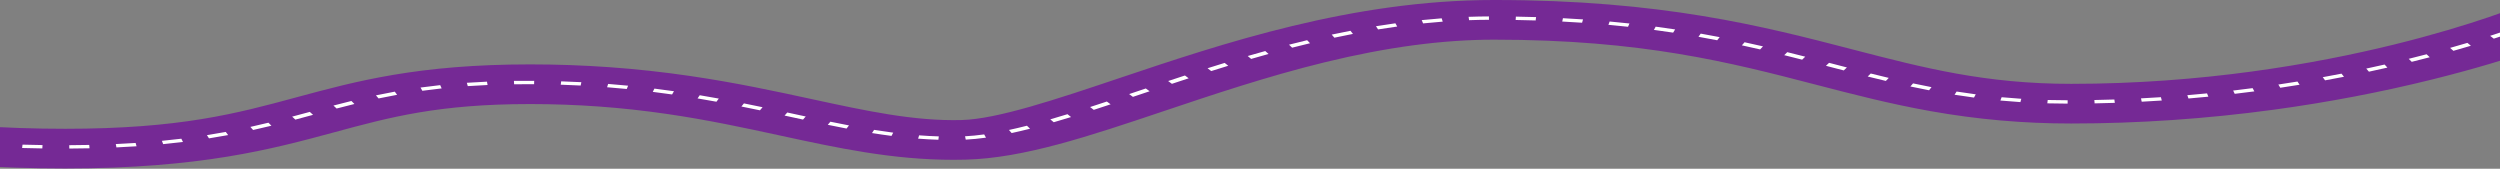 <svg xmlns="http://www.w3.org/2000/svg" xmlns:xlink="http://www.w3.org/1999/xlink" xmlns:serif="http://www.serif.com/" width="100%" height="100%" viewBox="0 0 26667 1800" xml:space="preserve" style="fill-rule:evenodd;clip-rule:evenodd;stroke-linejoin:round;stroke-miterlimit:2;"><rect x="0" y="0" width="26667" height="1800" fill="#808080" stroke="none"/><g><path d="M696.408,1796.88c-1470.09,0 -2611.15,-201.875 -3618,-379.987c-832.266,-147.23 -1551.02,-274.421 -2326.22,-274.421c-373.151,-0 -725.546,19.758 -1047.34,58.737c-254.846,30.838 -491.383,73.796 -703.05,127.625c-359.4,91.392 -525.808,184.088 -527.396,185.025c2.175,-1.262 3.258,-1.9 3.258,-1.9l-654.741,-271.379c24.662,-14.629 254.479,-146.479 732.629,-273.487c273.712,-72.721 577.787,-130.488 903.854,-171.65c400.133,-50.525 835.104,-76.13 1292.85,-76.13c922.954,0 1743.88,145.225 2613.03,299.021c987.604,174.734 2008.76,355.384 3331.19,355.384c1225.09,-0 1827.04,-162.863 2464.43,-335.267c638.891,-172.838 1299.63,-351.588 2493.85,-351.588c578.958,0 1136.58,40.375 1704.89,123.425c488.855,71.425 920.496,164.909 1301.38,247.346c584.962,126.65 1090.22,236.017 1596.07,222.821c381.317,-9.967 1010.9,-221.421 1677.5,-445.321c1107.72,-372.058 2486.35,-835.129 4003.54,-835.129c1790.76,-0 2869.79,280.012 3822.01,527.075c759.504,197.075 1415.36,367.292 2331.64,367.292c2781.77,-0 4796.33,-835.559 4816.42,-844.021l552.605,322.396c-23.18,9.825 -580.6,242.833 -1517.71,475.225c-548.571,136.008 -1116.93,244.408 -1689.45,322.254c-718.75,97.712 -1446.1,147.266 -2161.85,147.266c-509.504,0 -999.479,-43.133 -1497.78,-131.808c-434.246,-77.346 -820.575,-177.571 -1229.56,-283.708c-907.291,-235.409 -1845.44,-478.846 -3426.43,-478.846c-550.521,-0 -1141.93,78.992 -1808.2,241.467c-606.158,147.841 -1196.18,345.991 -1716.77,520.87c-800.962,269.042 -1492.73,501.4 -2111.17,517.534c-44.112,1.146 -88.008,1.729 -131.471,1.729c-653.437,-0 -1236.14,-126.183 -1850.98,-259.333c-375.391,-81.292 -763.57,-165.338 -1201.08,-229.271c-488.842,-71.429 -967.579,-106.138 -1463.73,-106.138c-976.546,0 -1490.27,138.984 -2085.13,299.913c-670.508,181.366 -1430.4,386.979 -2873.08,386.979l-0.009,0Z" style="fill:#752995;fill-rule:nonzero;"></path><path d="M739.242,1584.56l-0.725,-35.858c71.954,-0.354 143.691,-1.292 213.258,-2.763l3.108,35.821c-70.291,1.509 -142.82,2.446 -215.57,2.8l-0.071,0Zm-287.742,-1.354c-71.596,-1.016 -144.125,-2.554 -215.5,-4.596l4.121,-35.783c70.725,2.004 142.533,3.542 213.475,4.546l-2.025,35.858l-0.071,-0.025Zm790.329,-10.937l-6.579,-35.717c71.517,-3.267 142.675,-7.212 211.592,-11.733l9.545,35.533c-69.854,4.596 -142.095,8.608 -214.558,11.917Zm-1292.63,-4.521c-71.013,-3.371 -143.184,-7.317 -214.413,-11.729l8.967,-35.575c70.579,4.375 142.029,8.254 212.392,11.629l-6.871,35.675l-0.075,-0Zm1791.39,-30.338l-13.813,-35.208c69.854,-6.746 139.783,-14.35 207.687,-22.592l17.213,34.817c-69.063,8.388 -140.075,16.133 -211.088,22.946l0,0.037Zm-2290.44,-1.654c-70.146,-5.662 -141.592,-11.9 -212.388,-18.566l13.517,-35.221c70.158,6.6 140.95,12.812 210.517,18.396l-11.571,35.391l-0.075,0Zm10559.4,-45.183c-70.65,-2.108 -143.462,-6.054 -216.433,-11.613l11.058,-35.429c70.804,5.417 141.379,9.217 209.792,11.263l-4.417,35.779Zm291.862,-1.354l-7.37,-35.675c63.712,-3.229 132.408,-9.909 204,-19.804l19.387,34.529c-75.575,10.446 -148.321,17.475 -216.083,20.912l0.067,0.038Zm-11345.1,-1c-68.841,-7.721 -139.412,-16.029 -209.712,-24.754l17.579,-34.78c69.779,8.646 139.792,16.93 208.046,24.534l-15.913,34.958l0,0.042Zm3272.84,-12.45l-21.917,-34.167c66.9,-10.546 134.521,-22.158 200.9,-34.467l25.375,33.596c-67.537,12.55 -136.233,24.321 -204.283,35.079l-0.075,-0.041Zm7280.33,-26.25c-66.604,-8.604 -136.537,-18.788 -207.983,-30.259l22.346,-34.104c70.075,11.267 138.695,21.267 203.929,29.688l-18.229,34.716l-0.063,-0.041Zm-11040.6,-22.654c-67.188,-9.363 -136.742,-19.4 -206.821,-29.846l20.833,-34.346c69.634,10.4 138.763,20.362 205.509,29.658l-19.521,34.534Zm12322.2,-7.646l-28.775,-32.875c60.521,-13.021 125.104,-28.254 191.992,-45.263l32.983,31.917c-68.271,17.354 -134.221,32.917 -196.2,46.221Zm-8091.25,-32.771l-29.429,-32.733c62.696,-13.884 125.758,-28.584 192.866,-44.938l31.967,32.163c-67.904,16.575 -131.758,31.458 -195.325,45.508l-0.079,-0Zm6330.17,-15.275c-62.346,-11.938 -127.788,-24.958 -200.171,-39.871l27.762,-33.1c71.742,14.767 136.679,27.713 198.438,39.521l-26.029,33.45Zm-16882,-1.9l-55.471,-23.021c2.1,-1.25 53.229,-31.342 160.25,-75.804l46.434,27.5c-101.538,42.171 -150.784,71.037 -151.213,71.325Zm5839.88,-14.779c-66.096,-10.613 -132.917,-21.613 -204.283,-33.554l23.137,-33.963c71.079,11.904 137.617,22.842 203.425,33.417l-22.279,34.1Zm13252.1,-50.588l-36.525,-30.95c57.5,-16.675 119.117,-35.137 183.18,-54.896l38.187,30.442c-64.583,19.938 -126.771,38.55 -184.842,55.404Zm-8089.54,-28.225l-34.063,-31.625c62.125,-16.458 122.071,-32.629 188.388,-50.558l34.633,31.483c-66.458,17.963 -126.546,34.209 -188.892,50.738l-0.066,-0.038Zm5415.38,-0.25c-40.129,-8.641 -80.559,-17.425 -121.342,-26.246l-75.571,-16.354l28.929,-32.879l75.642,16.35c40.713,8.821 81.067,17.571 121.196,26.213l-28.854,32.883l-0,0.033Zm-11053.3,-0.896c-60.029,-10.433 -124.454,-21.729 -202.633,-35.533l24.233,-33.779c78.1,13.767 142.383,25.062 202.329,35.5l-23.929,33.85l0,-0.038Zm-4986.33,-59.666l-39.625,-30.013c59.362,-19.258 122.058,-37.975 186.354,-55.616l35,31.375c-62.771,17.212 -123.879,35.462 -181.729,54.254Zm4513.92,-23.525c-78.97,-13.913 -143.254,-25.171 -202.329,-35.425l23.854,-33.85c59.23,10.291 123.659,21.55 202.709,35.5l-24.234,33.775Zm11066.2,-14.592c-70.871,-14.846 -135.583,-28.112 -197.929,-40.592l27.046,-33.241c62.696,12.55 127.787,25.891 199.008,40.808l-28.125,33.025Zm3560.88,-5.058l-39.558,-30.013c54.596,-17.712 113.162,-36.933 179.05,-58.733l40.208,29.796c-66.029,21.875 -124.816,41.166 -179.637,58.95l-0.063,-0Zm-8076.46,-14.092l-33.842,-31.696c69.779,-18.325 132.488,-34.283 191.642,-48.804l32.108,32.129c-58.658,14.379 -120.766,30.192 -189.908,48.371Zm-7023.29,-47.692c-71.808,-11.904 -138.412,-22.662 -203.646,-32.879l21.85,-34.208c65.584,10.292 132.55,21.121 204.713,33.096l-22.917,33.991Zm25487.7,-4.554c-72.525,-0.071 -145.313,-1.075 -216.538,-3.008l3.908,-35.825c69.921,1.9 141.538,2.904 212.759,2.975l-0.129,35.858Zm287.762,-2.654l-2.737,-35.821c70.704,-1.325 142.579,-3.191 213.412,-5.554l4.95,35.783c-71.617,2.367 -144.142,4.267 -215.496,5.592l-0.129,0Zm-29381.2,-4.446l-29.208,-32.808c65.158,-14.271 132.775,-27.896 201.029,-40.446l25.171,33.633c-66.888,12.3 -133.138,25.638 -196.992,39.621Zm28589.7,-9.071c-71.095,-4.587 -143.1,-10.254 -213.67,-16.854l13.408,-35.246c69.271,6.455 139.846,12.013 209.767,16.53l-9.375,35.57l-0.13,0Zm-13909,-4.05c-68.346,-12.479 -136.171,-24.35 -201.55,-35.287l23.075,-33.992c66.029,11.046 134.504,23.021 203.425,35.609l-25.029,33.633l0.079,0.037Zm15202.8,-0.254l-7.554,-35.679c70.446,-3.654 141.8,-7.887 212.371,-12.546l9.504,35.534c-71.091,4.695 -143.229,8.962 -214.321,12.691Zm498.83,-34.171l-12.242,-35.354c69.662,-5.916 140.367,-12.408 210.287,-19.329l14.192,35.175c-70.442,6.958 -141.925,13.521 -212.237,19.508Zm-19305.6,-0.537l-28.346,-32.992c67.321,-14.233 135.012,-27.537 201.029,-39.512l24.804,33.671c-64.867,11.758 -131.325,24.812 -197.488,38.795l0,0.038Zm17018,-9.396c-68.488,-9 -138.28,-19.112 -207.55,-30.121l22.004,-34.137c68.1,10.829 136.721,20.762 204.037,29.583l-18.491,34.675Zm-24965.7,-4.517c-70.3,-9.895 -139.713,-19.15 -206.392,-27.504l17.721,-34.746c67.25,8.463 137.396,17.788 208.333,27.792l-19.741,34.492l0.079,-0.034Zm15994.1,-3.012l-40.575,-29.692l178.05,-59.775l40.492,29.692l-178.046,59.775l0.079,-0Zm-18656.7,-18.396l-19.946,-34.458c68.475,-9.754 138.983,-18.792 209.779,-26.859l16.275,34.925c-69.492,7.963 -138.842,16.817 -206.029,26.392l-0.079,0Zm13741,-7.242c-68.775,-9.862 -138.046,-19.15 -206.029,-27.612l17.579,-34.779c68.763,8.566 138.909,17.962 208.475,27.929l-20.104,34.462l0.079,0Zm16668.2,-6.779l-16.667,-34.887c68.879,-8.071 138.8,-16.746 207.55,-25.784l18.492,34.675c-69.4,9.109 -139.846,17.821 -209.375,25.996Zm-28230.2,-23.591c-70.65,-7.138 -141.158,-13.559 -209.492,-19.009l11.5,-35.391c69.346,5.558 140.871,12.05 212.459,19.291l-14.467,35.142l-0,-0.034Zm8898,-8.895l-19.45,-34.529c68.983,-9.538 139.633,-18.217 210.075,-25.784l15.325,35.034c-69.063,7.425 -138.333,15.92 -205.95,25.279Zm16072,-5.413c-64.583,-12.441 -131.771,-26.071 -199.479,-40.558l28.646,-32.917c66.929,14.309 133.075,27.792 197.008,40.054l-26.175,33.421Zm-26664.4,-1.508l-11.575,-35.392c70.221,-5.662 142.317,-10.612 214.35,-14.737l8.321,35.608c-70.954,4.05 -141.967,8.929 -211.017,14.521l-0.079,-0Zm12772.9,-12.3c-69.716,-6.846 -140.287,-13.05 -209.937,-18.5l11.291,-35.429c70.571,5.525 142.171,11.833 212.746,18.754l-14.025,35.175l-0.075,-0Zm-11569.5,-9.108c-71.159,-3.438 -142.525,-6.021 -212.175,-7.601l3.333,-35.82c70.871,1.612 143.475,4.233 215.858,7.746l-7.016,35.675Zm29207.4,-4.013l-20.833,-34.317c67.708,-10.15 136.458,-20.87 204.037,-31.879l22.659,34.067c-68.229,11.117 -137.5,21.946 -205.863,32.162l0,-0.033Zm-29916.5,-1.221l-4.192,-35.787c70.937,-2.042 143.608,-3.404 216.004,-4.05l1.3,35.858c-71.446,0.646 -143.112,1.971 -213.112,4.017l-0,-0.038Zm10582.7,-16.208l-9.975,-35.496c69.933,-4.842 142.175,-8.896 214.779,-12.05l6.354,35.713c-71.446,3.12 -142.45,7.1 -211.158,11.87l-0,-0.037Zm1204.12,-6.238c-70.221,-3.62 -141.667,-6.6 -212.458,-8.858l4.62,-35.783c71.734,2.291 144.192,5.304 215.288,8.962l-7.45,35.679Zm-709.842,-13.554l-1.954,-35.858c70.571,-0.933 144.338,-1.146 216.146,-0.717l-0.938,35.859c-70.87,-0.43 -143.62,-0.217 -213.333,0.679l0.079,0.037Zm7016.58,-4.662l-40.209,-29.796c64.296,-21.338 123.021,-40.629 179.35,-59.025l39.775,29.942c-56.262,18.325 -114.762,37.579 -178.916,58.879Zm7615.54,-30.909c-61.196,-14.487 -124.608,-29.904 -193.75,-47.116l32.554,-32.059c68.617,17.105 131.638,32.417 192.317,46.83l-31.121,32.345Zm4685.04,-6.204l-24.867,-33.671c66.534,-12.083 133.854,-24.741 200.129,-37.687l26.434,33.35c-66.8,13.05 -134.638,25.817 -201.696,38.008Zm467.708,-92.408l-28.646,-32.917c64.975,-13.875 130.73,-28.396 195.705,-43.171l30.079,32.596c-65.367,14.879 -131.642,29.546 -197.138,43.529l0,-0.037Zm-12349.2,-6.525l-38.842,-30.225c62.408,-19.725 123.804,-38.838 182.525,-56.8l38.033,30.512c-58.42,17.896 -119.529,36.9 -181.65,56.55l-0.066,-0.037Zm6747.62,-6.85c-50,-12.909 -100.258,-25.921 -150.65,-39.013l-39.713,-10.291l33.463,-31.767l39.712,10.292c50.392,13.087 100.521,26.066 150.521,38.975l-33.462,31.804l0.129,-0Zm6058.33,-91.758l-32.291,-32.092c63.804,-15.742 127.866,-32.058 190.625,-48.446l33.725,31.7c-63.15,16.529 -127.734,32.954 -192.059,48.838Zm-6502.46,-22.95c-68.883,-17.534 -131.513,-33.205 -191.146,-47.942l32.158,-32.129c60.03,14.775 122.788,30.516 192.059,48.158l-33.071,31.913Zm-5877.42,-7.996l-36.587,-30.946c63.266,-18.392 126.183,-36.288 187.004,-53.142l35.287,31.304c-60.391,16.746 -122.862,34.496 -185.704,52.784Zm12824.3,-86.454l-35.679,-31.159c62.108,-17.5 124.221,-35.5 184.896,-53.571l37.241,30.73c-61.2,18.216 -123.829,36.395 -186.458,54Zm-7395.04,-14.88c-66.016,-15.237 -131.641,-29.904 -194.921,-43.604l29.038,-32.883c63.671,13.808 129.817,28.583 196.483,43.962l-30.6,32.525Zm-4992.17,-18.575l-33.32,-31.841c65.091,-16.709 130.066,-32.846 193.345,-47.979l31.384,32.275c-62.633,14.987 -127.084,30.979 -191.409,47.545Zm4534.25,-79.066c-66.796,-12.979 -134.117,-25.459 -200,-37.075l24.216,-33.779c66.667,11.758 134.638,24.345 202.217,37.47l-26.433,33.384Zm8283.83,-17.034l-39.192,-30.12c60.546,-19.4 120.442,-39.192 178.254,-58.842l40.884,29.583c-58.334,19.829 -118.88,39.8 -179.946,59.379Zm-12367.3,-10.362l-28.645,-32.917c67.187,-14.416 134.633,-28.15 200.258,-40.841l26.304,33.416c-64.846,12.554 -131.512,26.109 -197.917,40.342Zm3613.54,-53.967c-68.1,-10.325 -136.979,-20.15 -205.079,-29.187l18.75,-34.638c68.879,9.179 138.671,19.113 207.421,29.546l-21.092,34.279Zm-3147.53,-34.241l-22.654,-34.067c69.529,-11.329 139.192,-21.875 207.421,-31.342l19.533,34.534c-67.187,9.32 -135.937,19.687 -204.3,30.837l0,0.038Zm2666.15,-28.33c-68.879,-7.495 -139.321,-14.487 -209.113,-20.833l13.021,-35.283c70.571,6.416 141.796,13.516 211.588,21.083l-15.496,35.033Zm9649.75,-15.67l-43.358,-28.684c104.295,-38.729 158.591,-61.571 158.983,-61.787l23.437,13.629l34.375,-5.667c7.813,11.688 -7.812,18.109 -21.616,23.738c-7.029,2.833 -17.317,7.029 -31.117,12.479c-24.871,9.862 -66.017,25.925 -120.833,46.292l0.129,-0Zm-11835.7,-20.296l-14.712,-35.104c71.354,-7.388 143.1,-13.805 213.15,-19.113l10.937,35.463c-69.008,5.2 -139.321,11.512 -209.375,18.754Zm1695.97,-7.134c-69.663,-4.733 -141.017,-9 -211.85,-12.658l7.55,-35.679c71.617,3.692 143.621,7.996 214.196,12.8l-9.896,35.537Zm-495.446,-24.35c-70.05,-2.187 -141.796,-3.87 -213.15,-5.054l2.346,-35.821c72.133,1.184 144.658,2.905 215.362,5.125l-4.425,35.788l-0.133,-0.038Zm-710.025,-2.904l-5.079,-35.75c72.396,-2.579 145.183,-4.016 216.667,-4.304l0.654,35.858c-70.054,0.288 -141.409,1.688 -212.242,4.196Z" style="fill:#fff;fill-rule:nonzero;"></path></g></svg>